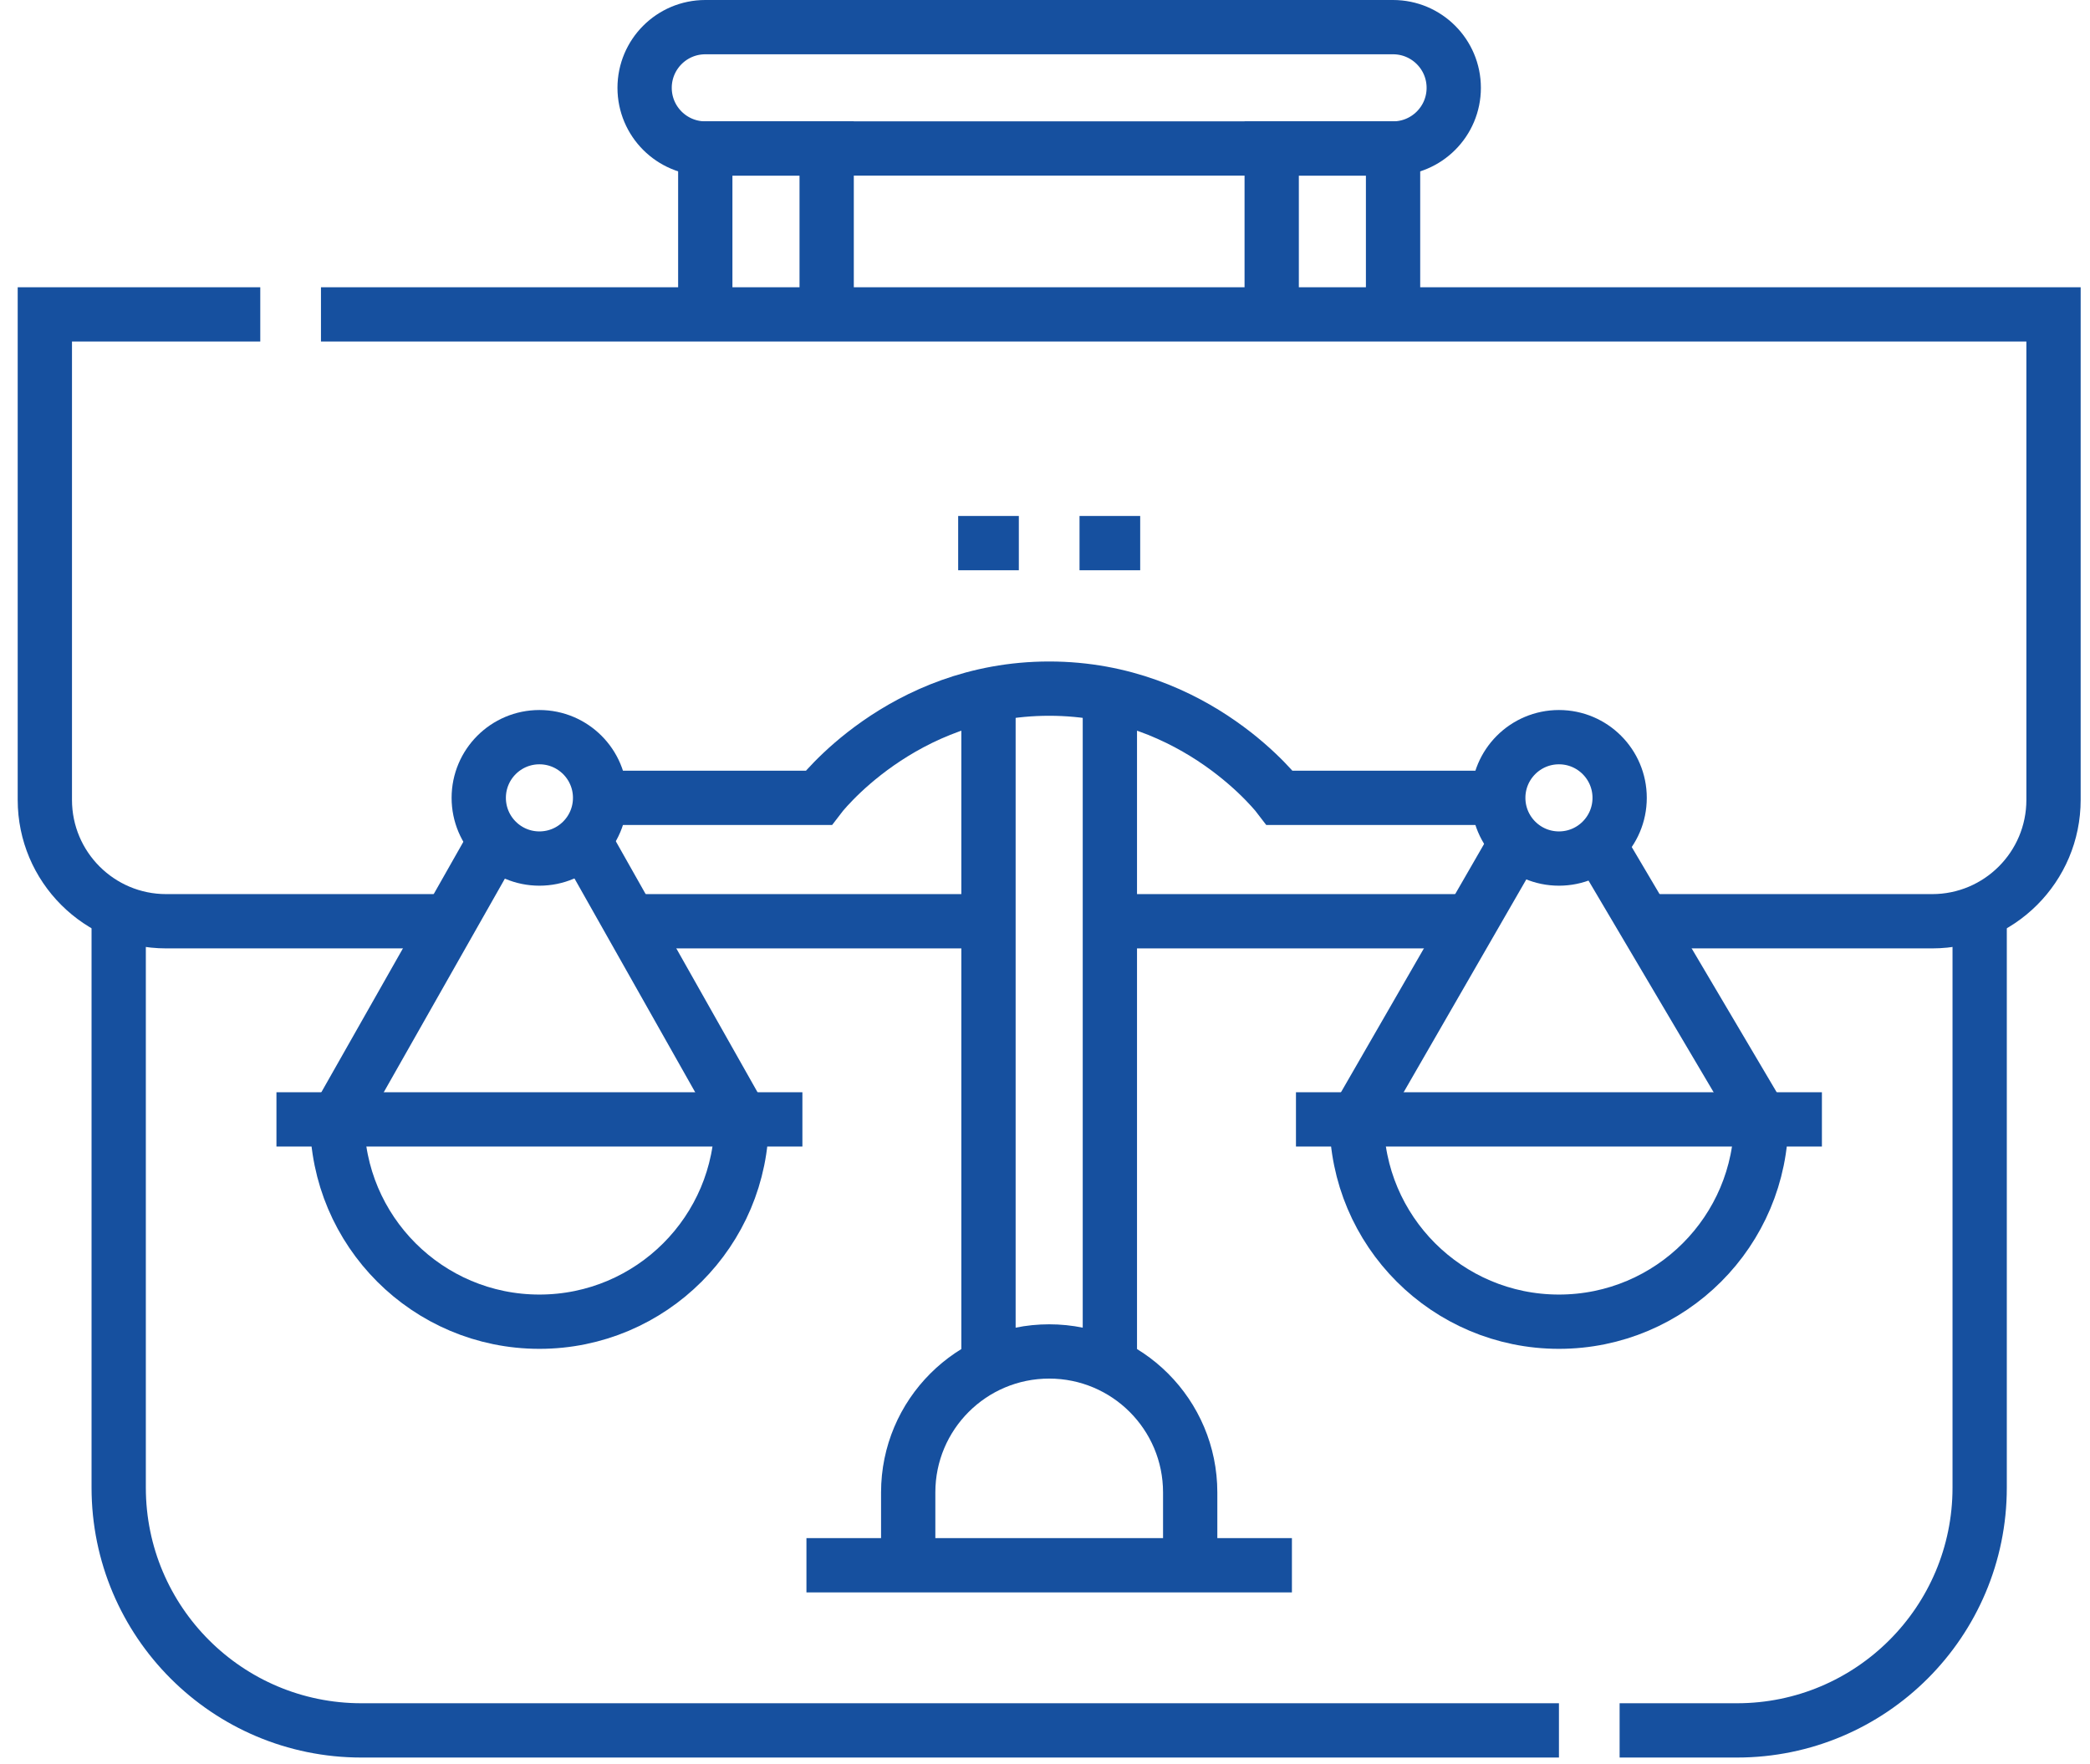 <?xml version="1.0" encoding="UTF-8"?>
<svg xmlns="http://www.w3.org/2000/svg" width="77" height="65" viewBox="0 0 77 65" fill="none">
  <path d="M36.418 33.94H23.443" stroke="#16509F" stroke-width="2" stroke-miterlimit="10"></path>
  <path d="M53.864 33.94H40.89" stroke="#16509F" stroke-width="2" stroke-miterlimit="10"></path>
  <path d="M11.825 11.582H75.656V29.468C75.656 31.938 73.654 33.94 71.184 33.94H60.958" stroke="#16509F" stroke-width="2" stroke-miterlimit="10"></path>
  <path d="M9.589 11.582H1.652V29.468C1.652 31.938 3.654 33.94 6.124 33.94H16.074" stroke="#16509F" stroke-width="2" stroke-miterlimit="10"></path>
  <path d="M25.985 5.471H51.323C52.558 5.471 53.559 4.47 53.559 3.236C53.559 2.001 52.558 1 51.323 1H25.985C24.75 1 23.749 2.001 23.749 3.236C23.749 4.47 24.75 5.471 25.985 5.471Z" stroke="#16509F" stroke-width="2" stroke-miterlimit="10"></path>
  <path d="M46.852 11.582V5.471H51.323V11.582" stroke="#16509F" stroke-width="2" stroke-miterlimit="10"></path>
  <path d="M30.456 11.582V5.471H25.984V11.582" stroke="#16509F" stroke-width="2" stroke-miterlimit="10"></path>
  <path d="M4.373 33.94V54.807C4.373 59.746 8.377 63.75 13.316 63.75H57.435" stroke="#16509F" stroke-width="2" stroke-miterlimit="10"></path>
  <path d="M72.935 33.94V54.807C72.935 59.746 68.932 63.75 63.992 63.75H59.67" stroke="#16509F" stroke-width="2" stroke-miterlimit="10"></path>
  <path d="M55.198 29.394H47.15C47.15 29.394 44.119 25.37 38.654 25.37C33.189 25.37 30.158 29.394 30.158 29.394H22.109" stroke="#16509F" stroke-width="2" stroke-miterlimit="10"></path>
  <path d="M10.185 41.24H29.562" stroke="#16509F" stroke-width="2" stroke-miterlimit="10"></path>
  <path d="M27.326 41.24C27.326 45.356 23.989 48.693 19.873 48.693C15.758 48.693 12.421 45.356 12.421 41.24" stroke="#16509F" stroke-width="2" stroke-miterlimit="10"></path>
  <path d="M19.873 31.63C21.108 31.63 22.109 30.629 22.109 29.394C22.109 28.159 21.108 27.158 19.873 27.158C18.639 27.158 17.638 28.159 17.638 29.394C17.638 30.629 18.639 31.63 19.873 31.63Z" stroke="#16509F" stroke-width="2" stroke-miterlimit="10"></path>
  <path d="M21.502 30.927L27.326 41.241" stroke="#16509F" stroke-width="2" stroke-miterlimit="10"></path>
  <path d="M18.261 30.942L12.421 41.241" stroke="#16509F" stroke-width="2" stroke-miterlimit="10"></path>
  <path d="M47.746 41.24H67.123" stroke="#16509F" stroke-width="2" stroke-miterlimit="10"></path>
  <path d="M64.887 41.24C64.887 45.356 61.551 48.693 57.435 48.693C53.319 48.693 49.982 45.356 49.982 41.24" stroke="#16509F" stroke-width="2" stroke-miterlimit="10"></path>
  <path d="M57.435 31.63C58.67 31.63 59.671 30.629 59.671 29.394C59.671 28.159 58.67 27.158 57.435 27.158C56.2 27.158 55.199 28.159 55.199 29.394C55.199 30.629 56.2 31.63 57.435 31.63Z" stroke="#16509F" stroke-width="2" stroke-miterlimit="10"></path>
  <path d="M58.888 31.092L64.887 41.241" stroke="#16509F" stroke-width="2" stroke-miterlimit="10"></path>
  <path d="M55.883 31.002L49.982 41.241" stroke="#16509F" stroke-width="2" stroke-miterlimit="10"></path>
  <path d="M36.418 25.37V50.6" stroke="#16509F" stroke-width="2" stroke-miterlimit="10"></path>
  <path d="M40.89 25.37V50.6" stroke="#16509F" stroke-width="2" stroke-miterlimit="10"></path>
  <path d="M33.46 57.666V54.983C33.46 52.114 35.786 49.789 38.654 49.789C41.523 49.789 43.849 52.114 43.849 54.983V57.666" stroke="#16509F" stroke-width="2" stroke-miterlimit="10"></path>
  <path d="M29.711 57.666H47.597" stroke="#16509F" stroke-width="2" stroke-miterlimit="10"></path>
  <path d="M35.301 20.009H37.536" stroke="#16509F" stroke-width="2" stroke-miterlimit="10"></path>
  <path d="M39.772 20.009H42.007" stroke="#16509F" stroke-width="2" stroke-miterlimit="10"></path>
</svg>
